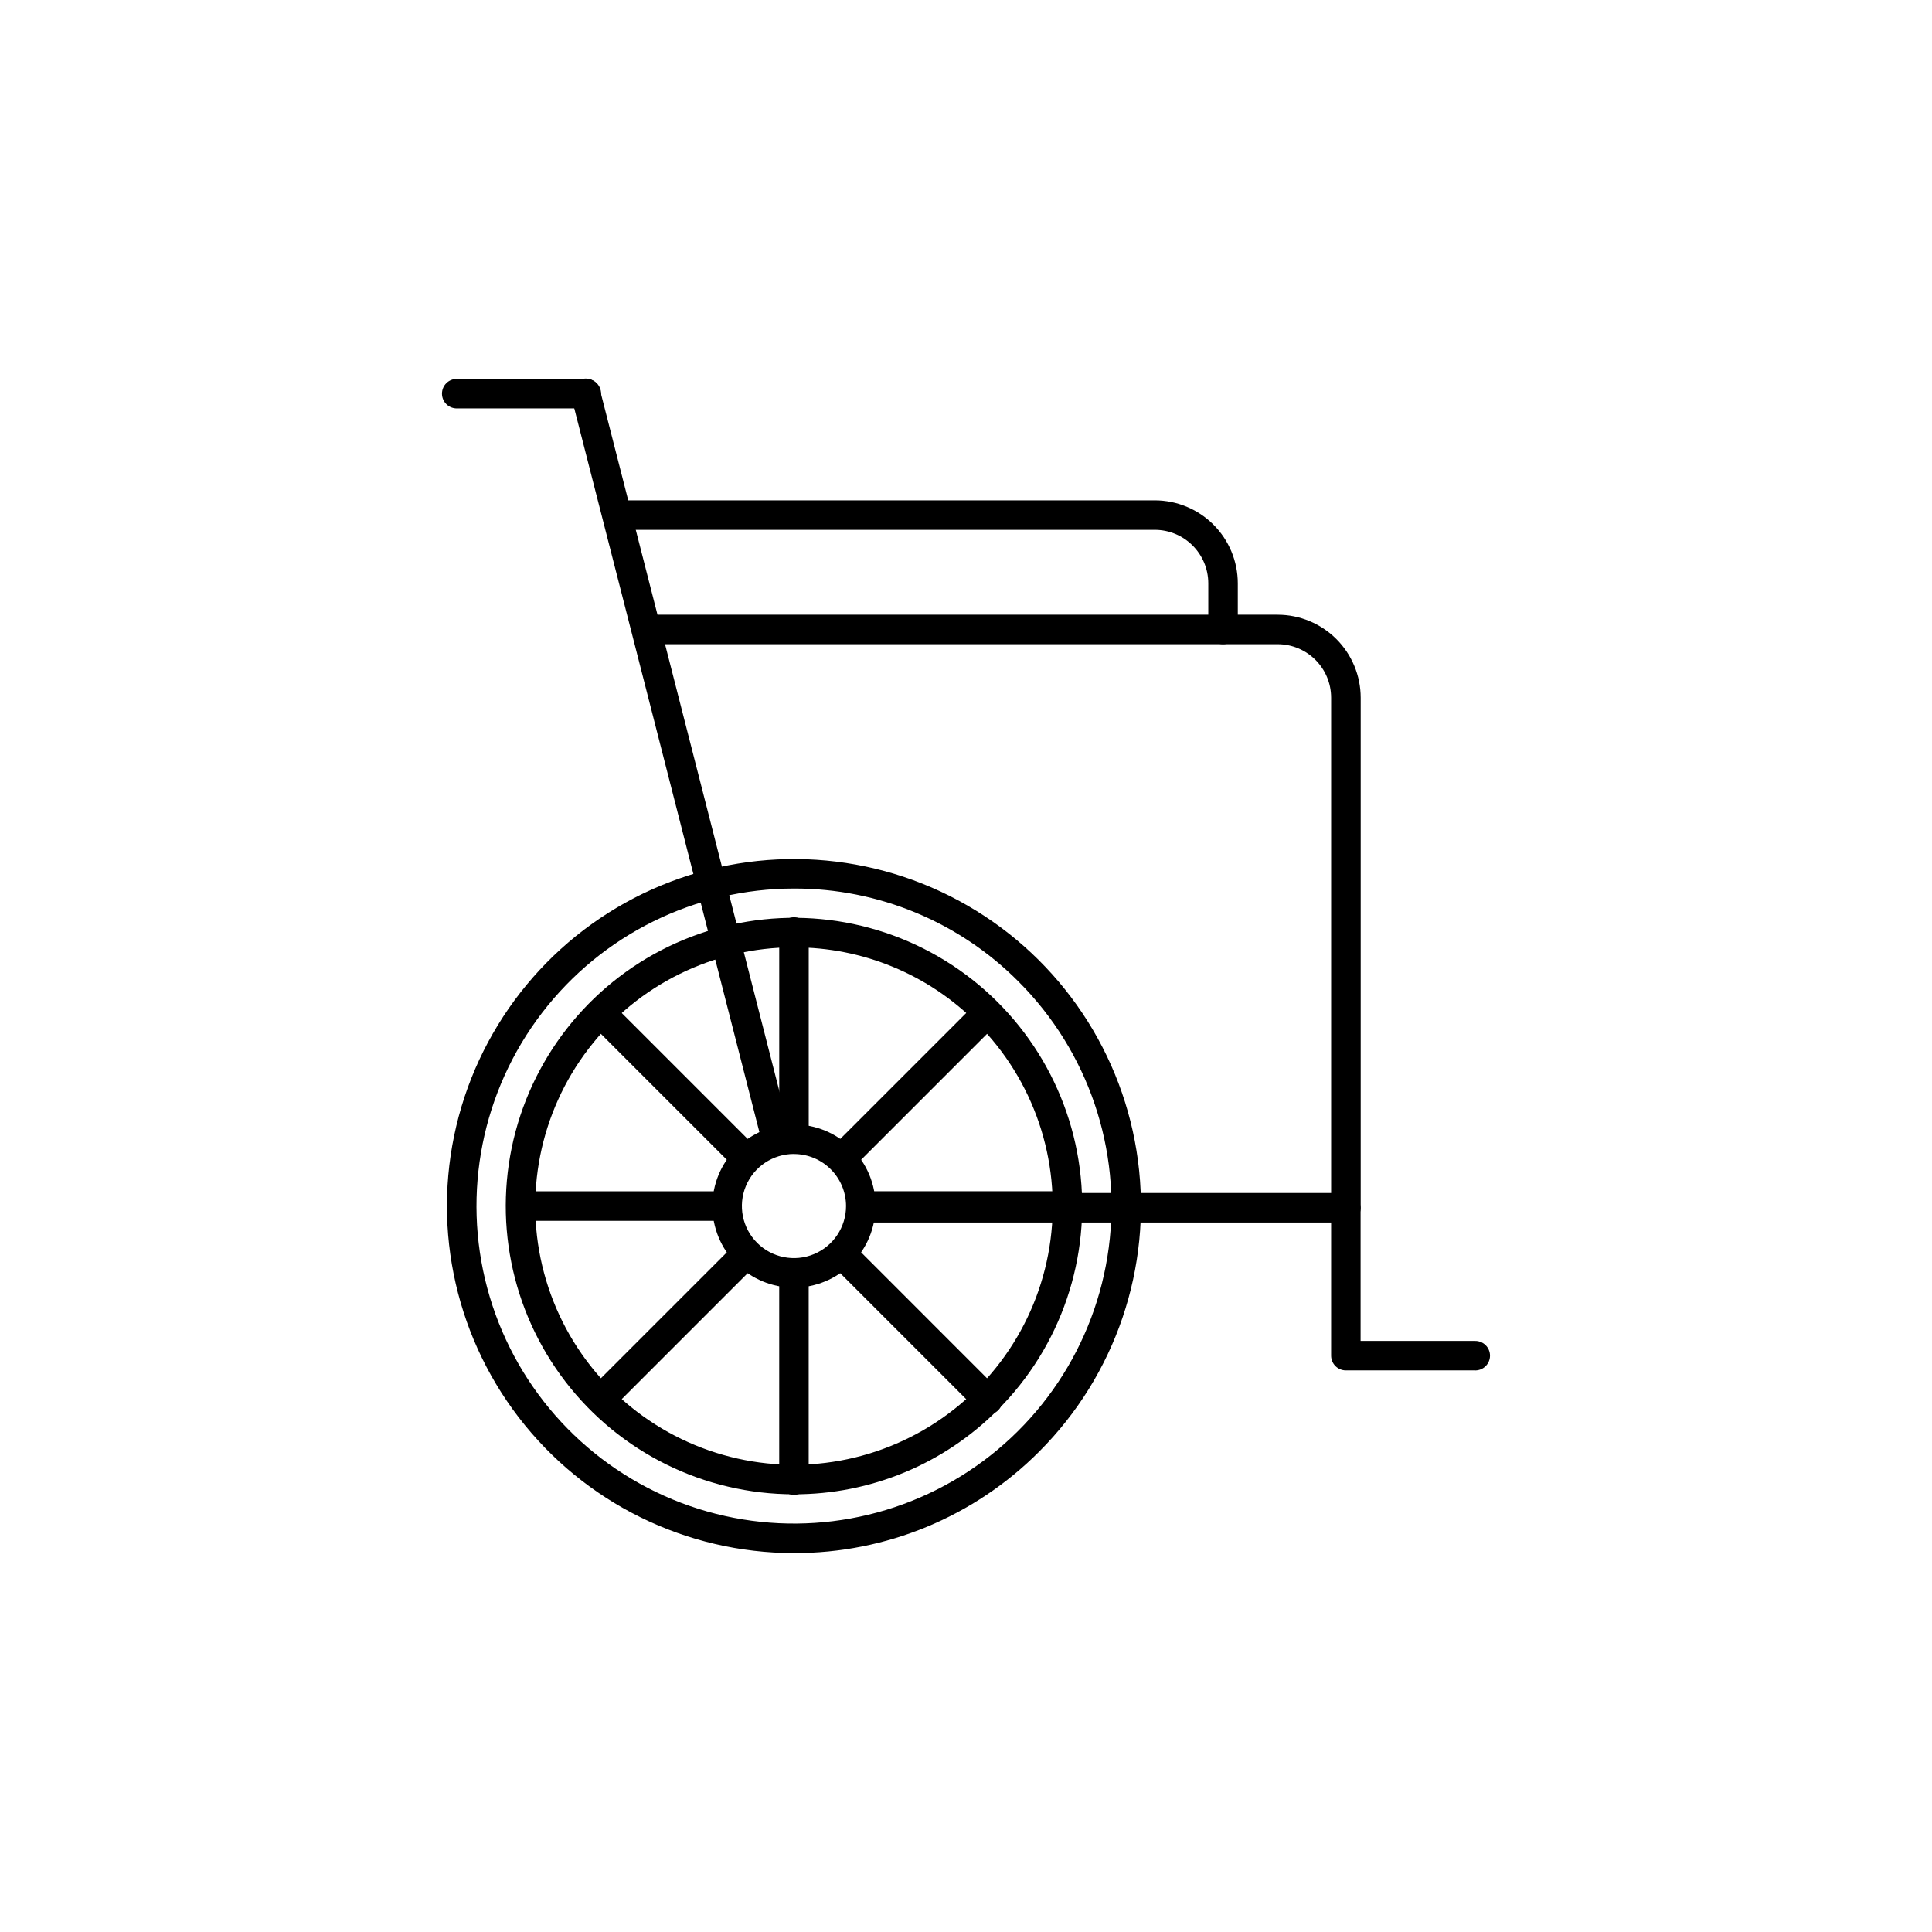 <?xml version="1.0" encoding="UTF-8"?>
<!-- Uploaded to: ICON Repo, www.iconrepo.com, Generator: ICON Repo Mixer Tools -->
<svg fill="#000000" width="800px" height="800px" version="1.1" viewBox="144 144 512 512" xmlns="http://www.w3.org/2000/svg">
 <g>
  <path d="m354.41 555.58c-28.59 0-55.555-13.297-72.961-35.977-17.406-22.68-23.273-52.168-15.875-79.785 7.398-27.613 27.223-50.219 53.633-61.16 26.414-10.941 56.414-8.977 81.176 5.316 24.758 14.293 41.465 39.289 45.195 67.637 3.734 28.344-5.93 56.812-26.145 77.031-17.207 17.301-40.621 27-65.023 26.938zm0-176.1v-0.004c-26.16 0.004-50.828 12.168-66.754 32.922-15.922 20.754-21.289 47.734-14.516 73 6.769 25.27 24.906 45.949 49.074 55.957 24.168 10.012 51.617 8.211 74.27-4.867 22.656-13.082 37.938-35.953 41.352-61.891 3.414-25.934-5.43-51.98-23.93-70.477-15.746-15.832-37.168-24.703-59.496-24.645z"/>
  <path d="m354.41 540c-23.746-0.004-46.141-11.047-60.598-29.887-14.453-18.84-19.324-43.332-13.18-66.27 6.148-22.934 22.613-41.707 44.551-50.797 21.941-9.086 46.855-7.449 67.422 4.422 20.562 11.875 34.438 32.637 37.535 56.18 3.098 23.543-4.93 47.191-21.719 63.98-14.293 14.371-33.742 22.426-54.012 22.371zm0-144.95c-21.316 0-41.422 9.914-54.398 26.828-12.977 16.91-17.348 38.898-11.828 59.488 5.516 20.59 20.297 37.441 39.992 45.598 19.695 8.156 42.062 6.691 60.523-3.969 18.461-10.66 30.914-29.297 33.695-50.434 2.781-21.133-4.426-42.359-19.5-57.434-12.832-12.895-30.293-20.117-48.484-20.062z"/>
  <path d="m482.59 306.9h-164.35l-15.23-59.543c-0.234-1.023-0.875-1.914-1.773-2.461-0.902-0.547-1.984-0.707-3.004-0.449-1.02 0.262-1.895 0.926-2.418 1.836-0.527 0.914-0.66 2-0.375 3.016l15.984 62.484 34.816 136.11v-0.004c2.34-1.219 4.926-1.895 7.562-1.98l-33.559-131.19h162.35c7.824 0.008 14.164 6.348 14.172 14.172v131.27h-124.98c0.512 2.586 0.445 5.254-0.199 7.812h129.09c1.039 0.004 2.035-0.402 2.769-1.137 0.738-0.73 1.152-1.723 1.156-2.762v-135.18c-0.008-5.832-2.328-11.422-6.453-15.547-4.125-4.121-9.719-6.438-15.551-6.441z"/>
  <path d="m354.41 445.91c1.316 0 2.625 0.148 3.91 0.438v-55.203c0.039-1.062-0.355-2.094-1.094-2.859-0.734-0.766-1.754-1.199-2.816-1.199s-2.078 0.434-2.812 1.199c-0.738 0.766-1.133 1.797-1.094 2.859v55.203c1.281-0.289 2.59-0.438 3.906-0.438z"/>
  <path d="m339.43 454.17c1.406-2.227 3.297-4.113 5.523-5.523l-39.035-39.035c-1.539-1.426-3.934-1.383-5.422 0.105-1.484 1.484-1.531 3.879-0.102 5.418z"/>
  <path d="m369.39 454.17 39.035-39.035c1.426-1.539 1.379-3.934-0.105-5.418-1.484-1.488-3.879-1.531-5.422-0.105l-39.039 39.035c2.231 1.406 4.121 3.297 5.531 5.523z"/>
  <path d="m336.7 463.62c0-1.316 0.148-2.629 0.438-3.91h-55.203c-2.102 0.078-3.766 1.805-3.766 3.906 0 2.102 1.664 3.828 3.766 3.91h55.203c-0.289-1.285-0.438-2.594-0.438-3.906z"/>
  <path d="m369.39 473.07c-1.41 2.231-3.301 4.117-5.531 5.527l39.035 39.035c0.723 0.777 1.73 1.23 2.793 1.25 1.062 0.023 2.09-0.391 2.84-1.145 0.754-0.75 1.164-1.777 1.145-2.84s-0.473-2.07-1.254-2.793z"/>
  <path d="m339.43 473.07-39.035 39.035c-1.43 1.543-1.383 3.938 0.102 5.422 1.488 1.484 3.883 1.531 5.422 0.105l39.035-39.035c-2.227-1.41-4.117-3.297-5.523-5.527z"/>
  <path d="m426.89 459.69h-55.207c0.586 2.574 0.586 5.242 0 7.816h55.207c2.102-0.078 3.762-1.805 3.762-3.906 0-2.106-1.66-3.828-3.762-3.91z"/>
  <path d="m354.41 481.33c-1.316 0-2.629-0.148-3.91-0.438v55.199c-0.039 1.062 0.352 2.094 1.09 2.859 0.738 0.766 1.754 1.195 2.816 1.195s2.078-0.43 2.816-1.195c0.738-0.766 1.129-1.797 1.09-2.859v-55.207c-1.281 0.293-2.59 0.441-3.902 0.445z"/>
  <path d="m354.41 485.23c-5.734 0-11.234-2.277-15.289-6.332-4.055-4.055-6.332-9.555-6.332-15.285 0-5.734 2.277-11.234 6.332-15.289 4.055-4.055 9.555-6.332 15.289-6.332s11.23 2.277 15.285 6.332c4.055 4.055 6.332 9.555 6.332 15.289-0.004 5.731-2.285 11.227-6.336 15.281-4.055 4.051-9.551 6.332-15.281 6.336zm0-35.422v0.004c-5.582 0-10.613 3.359-12.75 8.52-2.137 5.156-0.957 11.09 2.992 15.039 3.945 3.945 9.883 5.125 15.039 2.988 5.156-2.133 8.52-7.168 8.52-12.746-0.02-7.613-6.191-13.777-13.801-13.785z"/>
  <path d="m299.24 252.23h-34.059c-1.062 0.039-2.094-0.355-2.859-1.09-0.766-0.738-1.195-1.754-1.195-2.816s0.43-2.078 1.195-2.816c0.766-0.738 1.797-1.133 2.859-1.09h34.059c1.059-0.043 2.094 0.352 2.856 1.09 0.766 0.738 1.199 1.754 1.199 2.816s-0.434 2.078-1.199 2.816c-0.762 0.734-1.797 1.129-2.856 1.09z"/>
  <path d="m534.82 507.17h-34.148c-2.16 0-3.91-1.75-3.91-3.91v-39.191c0.078-2.102 1.805-3.766 3.906-3.766 2.102 0 3.828 1.664 3.906 3.766v35.293h30.242c1.059-0.039 2.094 0.355 2.859 1.094 0.762 0.734 1.195 1.75 1.195 2.812s-0.434 2.082-1.195 2.816c-0.766 0.738-1.801 1.133-2.859 1.094z"/>
  <path d="m468.12 314.72c-2.16 0-3.91-1.75-3.91-3.91v-12.23c-0.008-7.82-6.348-14.16-14.172-14.172h-142.59c-2.098-0.078-3.762-1.805-3.762-3.906s1.664-3.828 3.762-3.906h142.59c5.832 0.004 11.422 2.324 15.547 6.445 4.121 4.125 6.441 9.715 6.445 15.547v12.234c-0.004 2.152-1.754 3.898-3.91 3.898z"/>
 </g>
</svg>